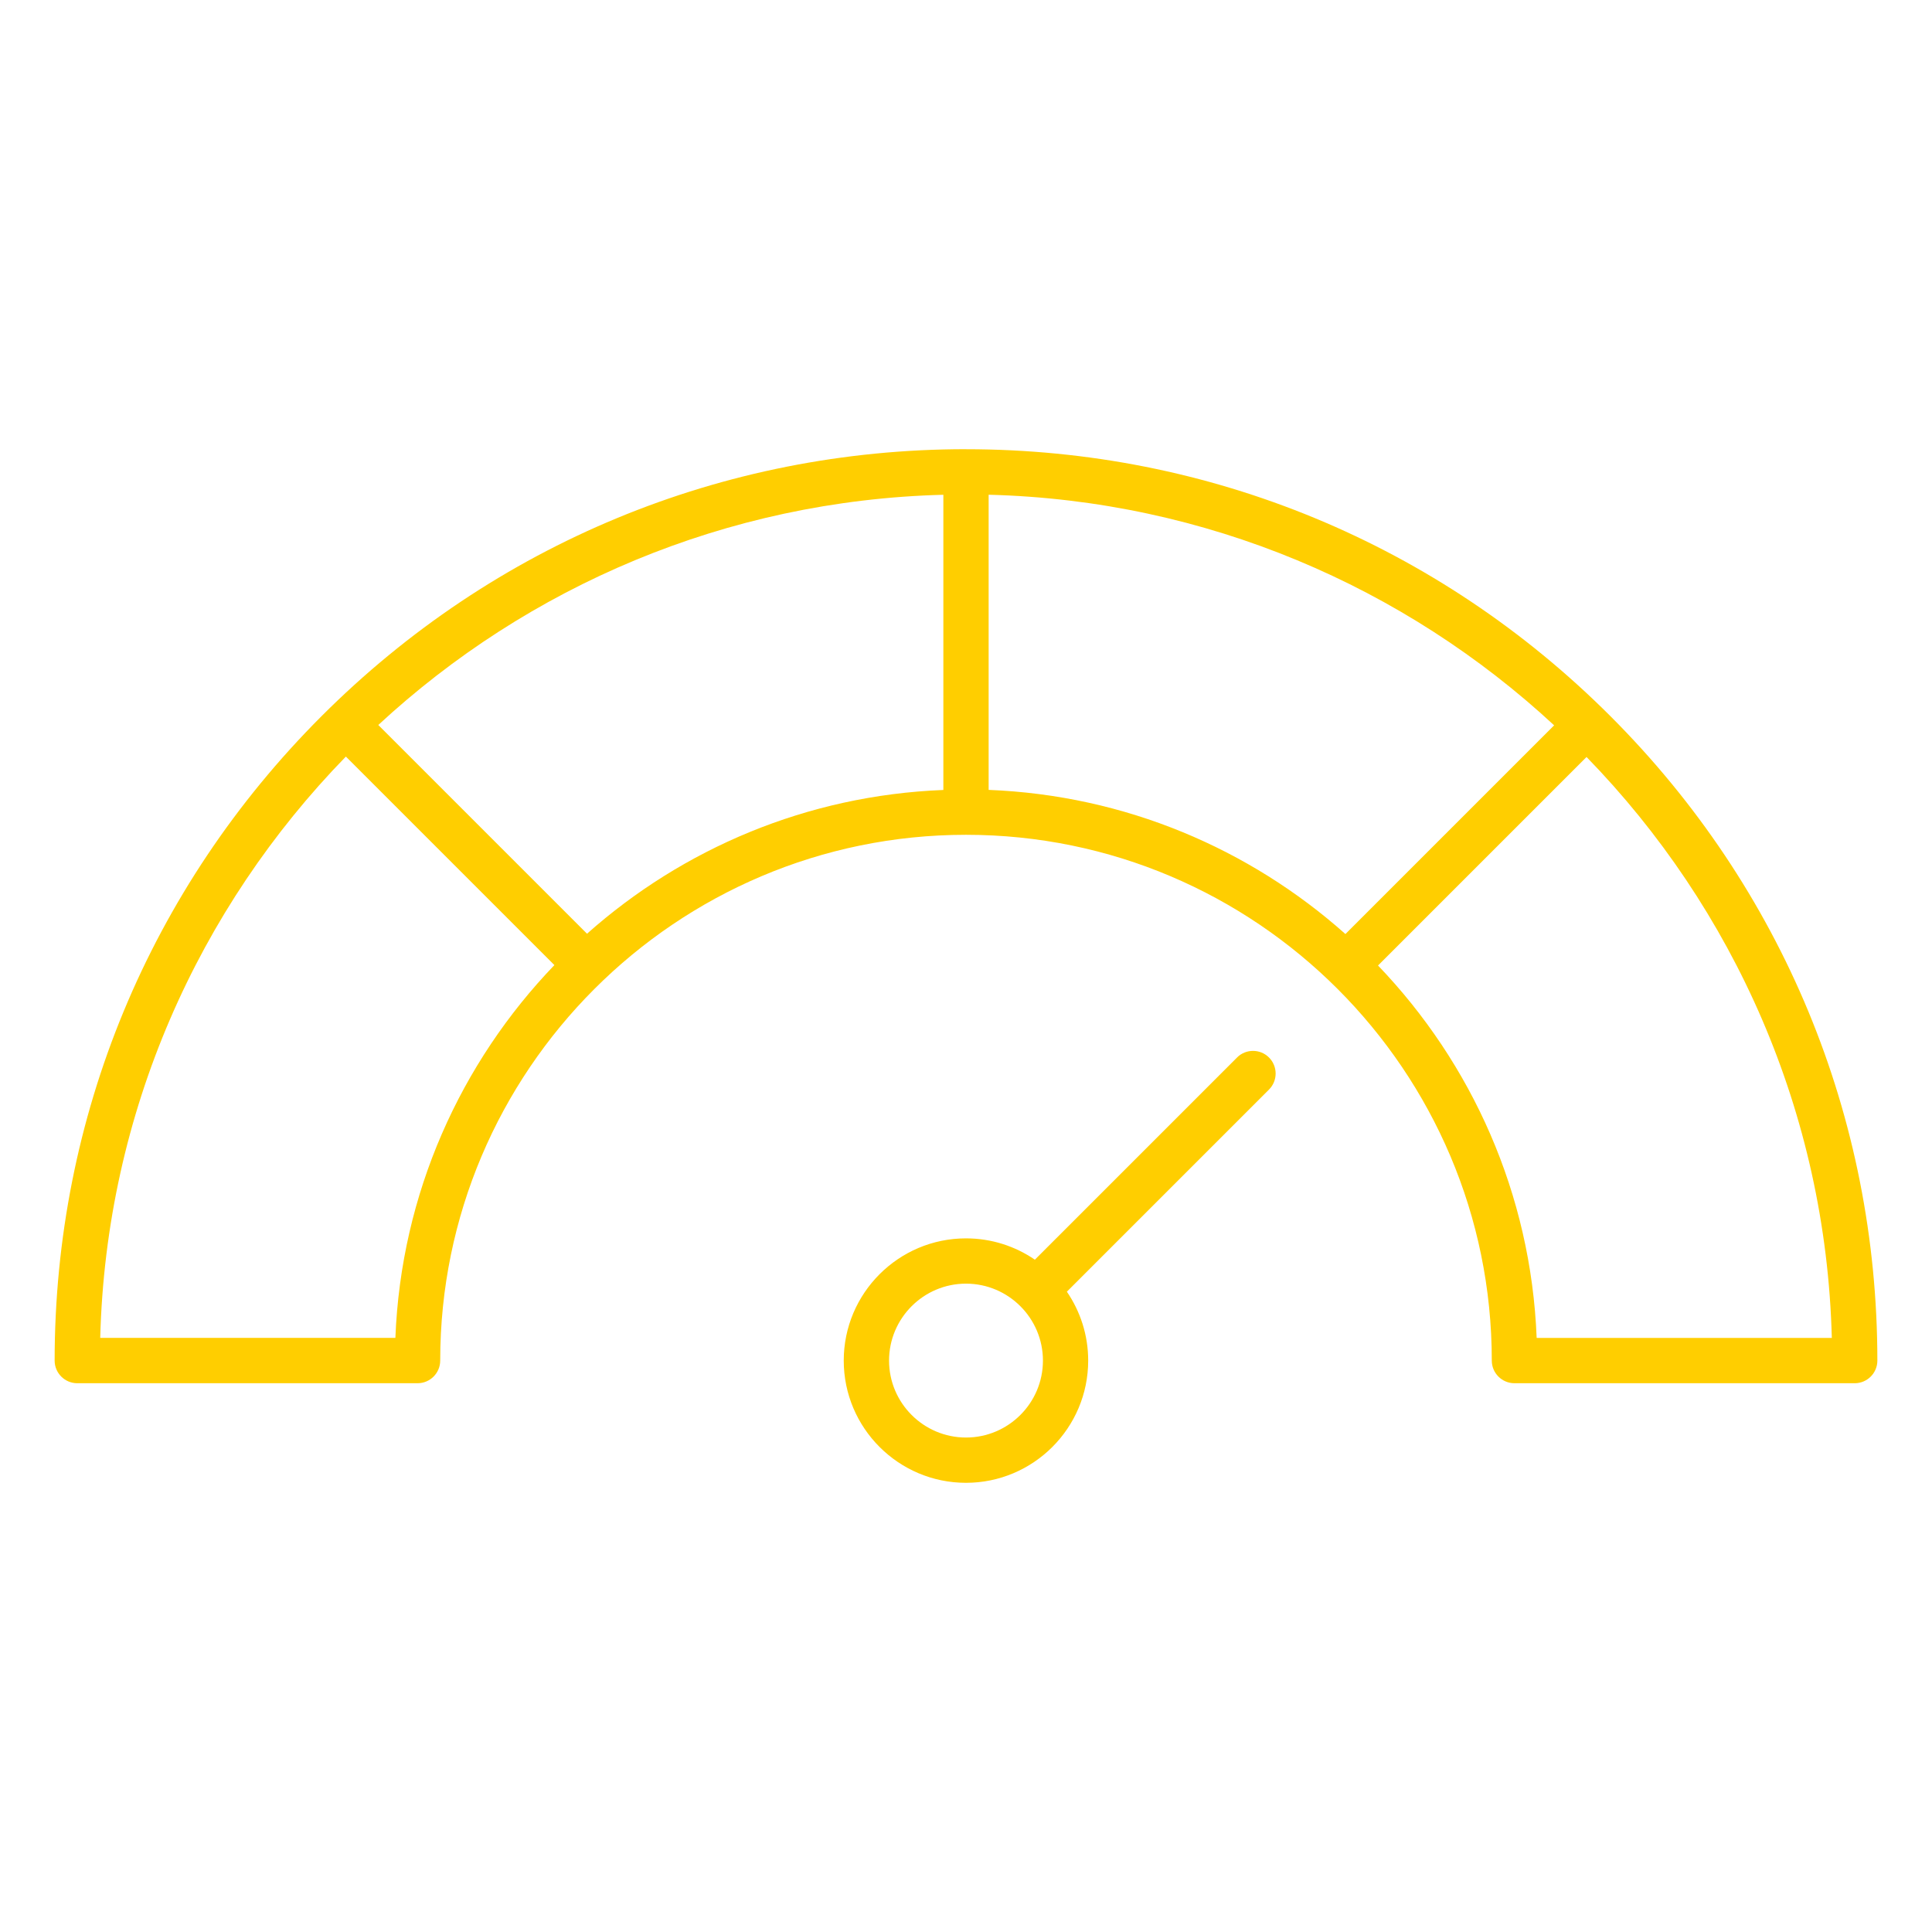 <?xml version="1.0" encoding="UTF-8"?><svg id="uuid-5c0e5a65-1288-47d4-8eee-a15cd67bc2a4" xmlns="http://www.w3.org/2000/svg" viewBox="0 0 512 512"><path d="m256,119.04c-64.51,0-125.16,25.12-170.78,70.74C39.6,235.4,14.48,296.05,14.48,360.57c0,3.31,2.69,6,6,6h90.18c3.31,0,6-2.69,6-6,0-76.83,62.51-139.34,139.34-139.34s139.34,62.51,139.34,139.34c0,3.31,2.69,6,6,6h90.18c3.31,0,6-2.69,6-6,0-64.51-25.12-125.16-70.74-170.78-45.62-45.62-106.27-70.74-170.78-70.74Zm151.23,235.52c-1.5-38.22-17.24-72.83-42.04-98.69l55.26-55.26c38.95,40.03,63.45,94.19,65,153.95h-78.22Zm-380.67,0c1.54-59.82,26.09-114.01,65.1-154.06l55.26,55.26c-24.86,25.87-40.64,60.53-42.14,98.79H26.56Zm235.44-145.22v-78.23c57.75,1.49,110.27,24.42,149.86,61.11l-55.31,55.31c-25.36-22.58-58.34-36.78-94.55-38.2Zm-106.44,38.1l-55.31-55.31c39.58-36.63,92.05-59.52,149.75-61.01v78.23c-36.16,1.42-69.09,15.57-94.44,38.1Z" fill="#ffce00"/><path d="m327.82,280.26l-53.57,53.57c-5.2-3.56-11.49-5.65-18.26-5.65-17.86,0-32.39,14.53-32.39,32.39s14.53,32.39,32.39,32.39,32.39-14.53,32.39-32.39c0-6.77-2.09-13.05-5.65-18.26l53.57-53.57c2.34-2.34,2.34-6.14,0-8.49-2.34-2.34-6.14-2.34-8.48,0Zm-51.43,80.31c0,11.24-9.15,20.39-20.39,20.39s-20.39-9.15-20.39-20.39,9.15-20.39,20.39-20.39,20.39,9.15,20.39,20.39Z" fill="#ffce00"/></svg>
